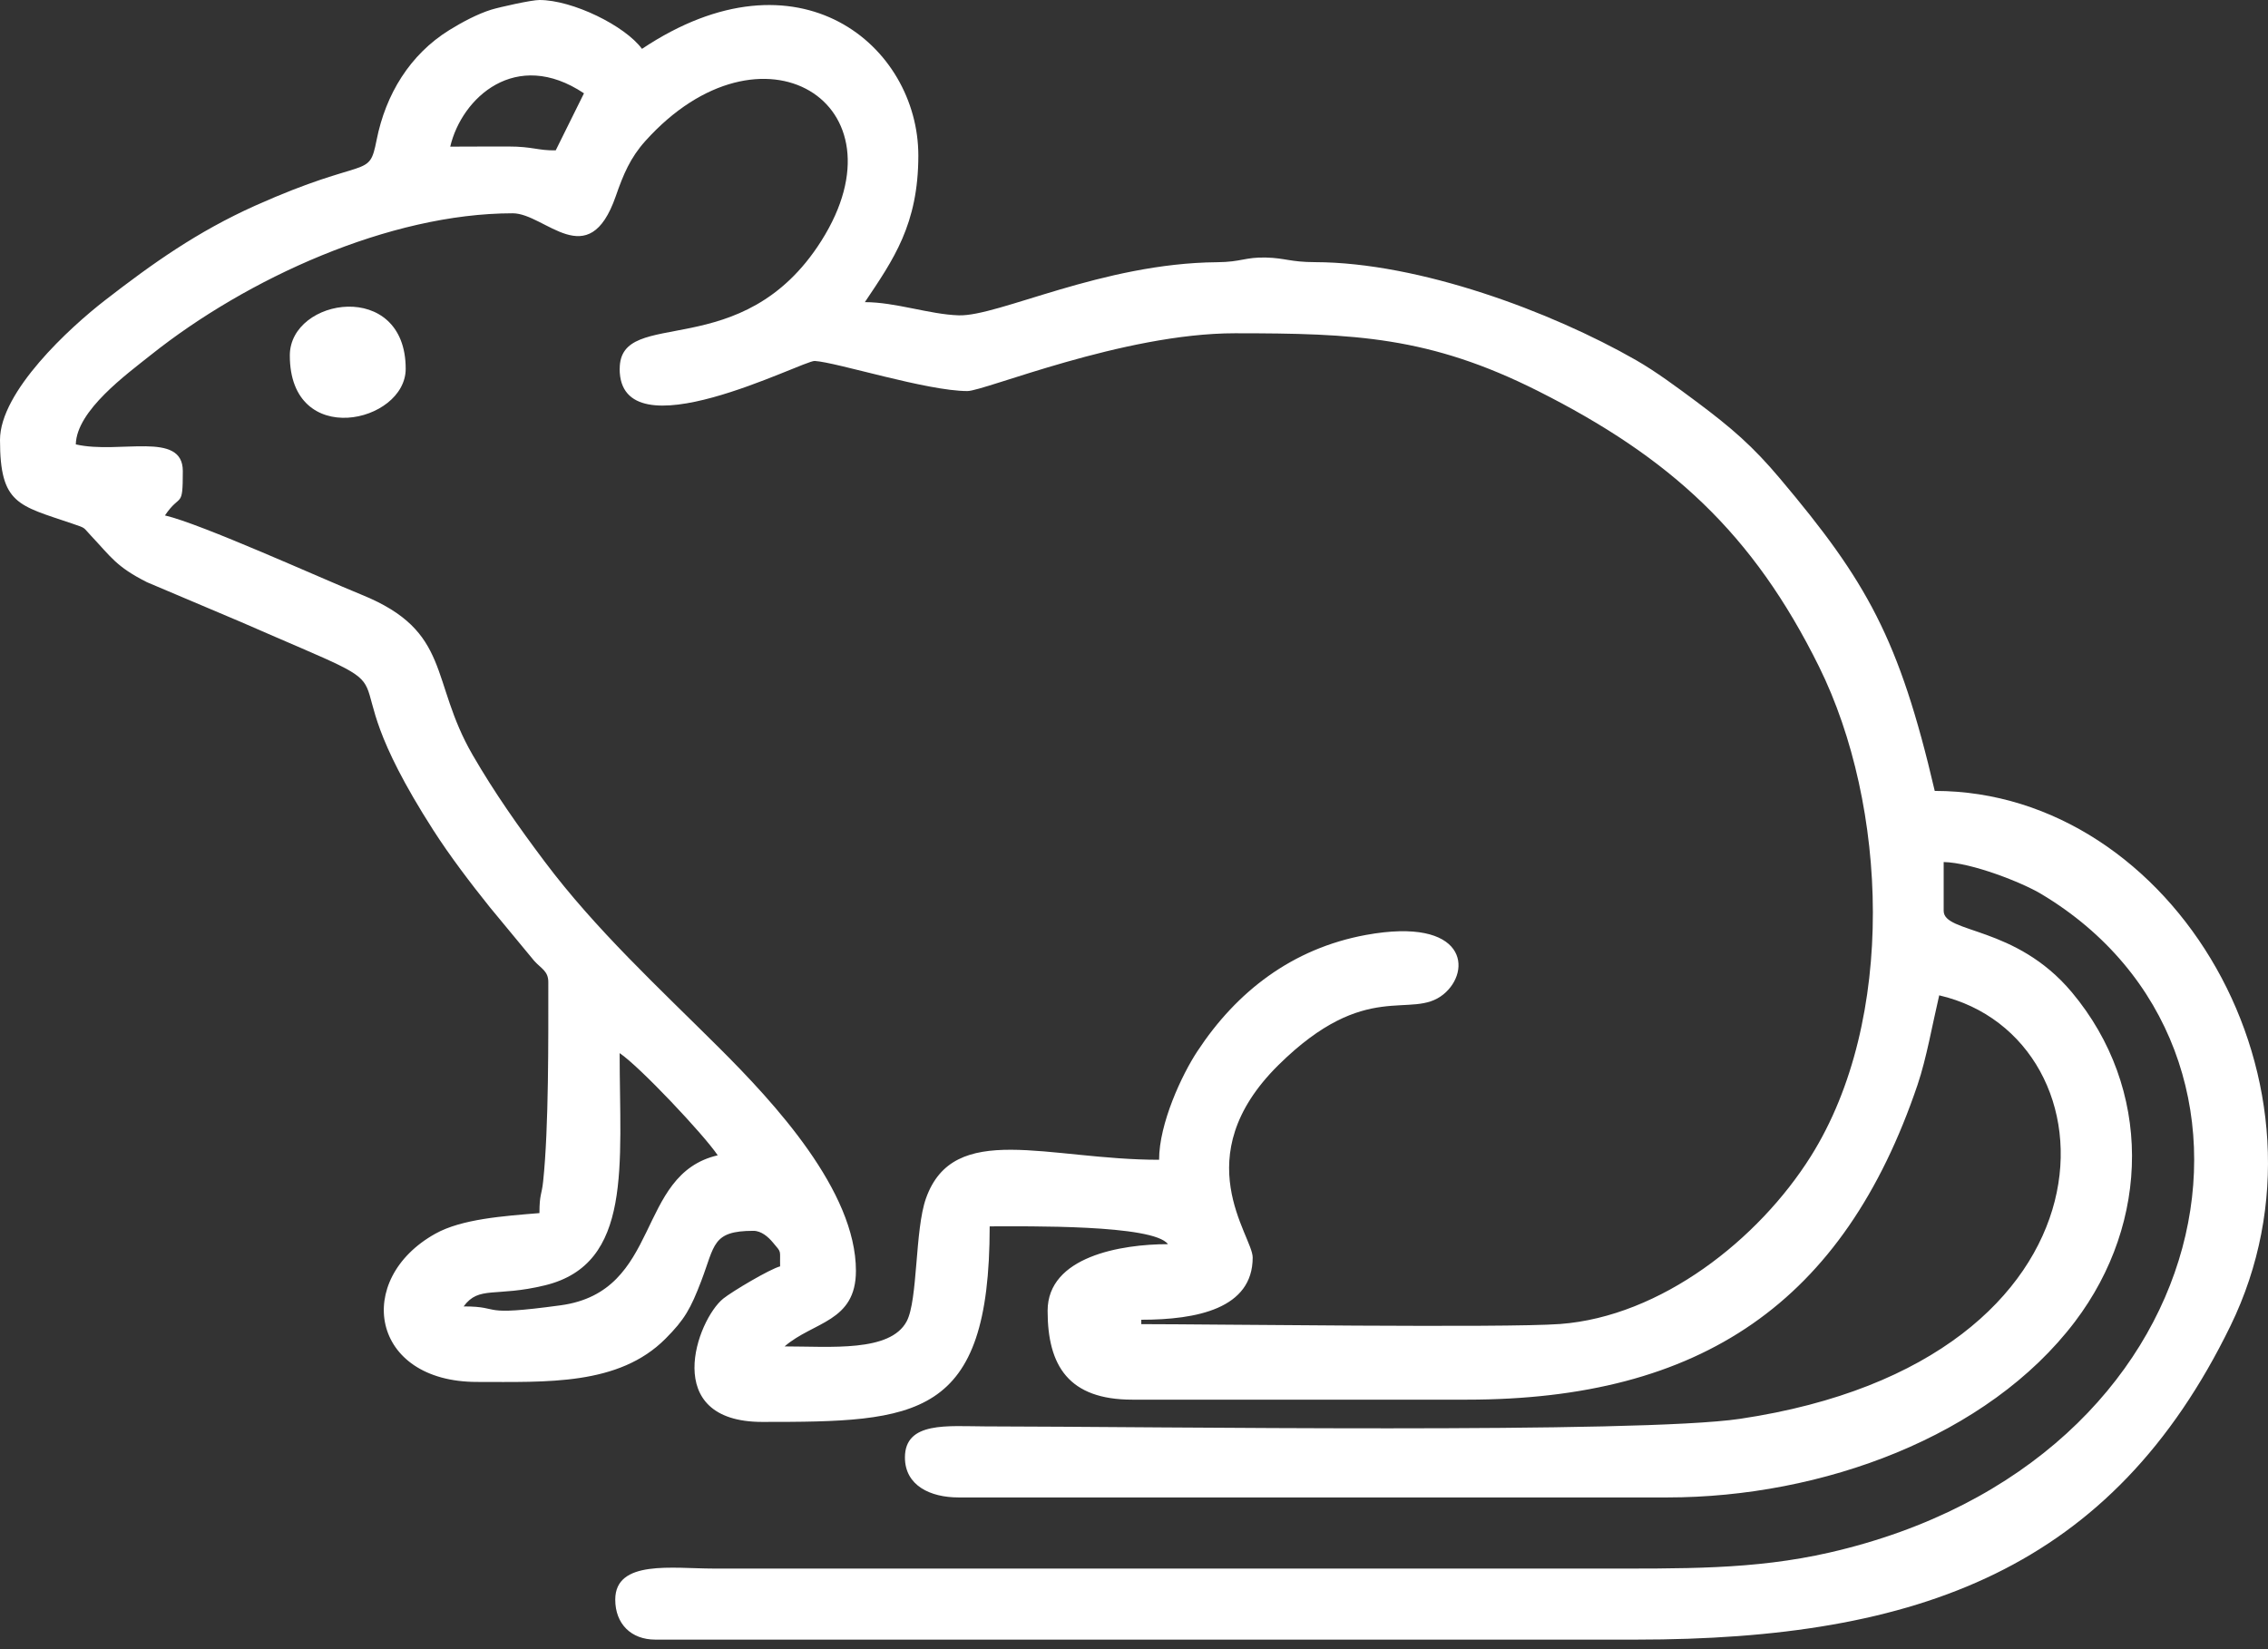 <?xml version="1.0" encoding="UTF-8"?> <svg xmlns="http://www.w3.org/2000/svg" width="33" height="24" viewBox="0 0 33 24" fill="none"><rect x="0" y="0" width="33" height="24" fill="#333333" stroke="none"/><path fill-rule="evenodd" clip-rule="evenodd" d="M6.746 19.012C6.971 18.706 7.207 18.881 7.93 18.705C9.211 18.393 9.016 16.949 9.016 15.326C9.304 15.518 10.242 16.513 10.443 16.813C9.24 17.092 9.636 18.795 8.157 18.996C6.931 19.163 7.333 19.012 6.746 19.012H6.746ZM9.016 5.367C9.016 6.64 11.685 5.242 11.855 5.253C12.179 5.273 13.488 5.691 14.076 5.691C14.323 5.691 16.342 4.85 17.968 4.85C19.709 4.85 20.802 4.897 22.378 5.69C24.305 6.66 25.506 7.76 26.466 9.699C27.468 11.723 27.596 14.839 26.349 16.826C25.587 18.04 24.166 19.158 22.7 19.268C21.894 19.328 17.627 19.27 16.606 19.27V19.206C17.413 19.206 18.227 19.045 18.227 18.3C18.227 17.982 17.247 16.841 18.599 15.502C19.886 14.229 20.532 14.852 21.002 14.471C21.42 14.131 21.342 13.338 19.875 13.606C18.802 13.803 17.993 14.43 17.422 15.299C17.196 15.641 16.865 16.351 16.865 16.878C15.245 16.878 13.876 16.302 13.473 17.44C13.31 17.898 13.357 18.922 13.192 19.23C12.951 19.68 12.088 19.594 11.416 19.594C11.834 19.232 12.454 19.24 12.454 18.494C12.454 17.331 11.269 16.051 10.46 15.245C9.583 14.371 8.666 13.527 7.923 12.536C7.546 12.034 7.195 11.536 6.879 10.99C6.248 9.903 6.578 9.19 5.264 8.656C4.657 8.409 2.929 7.624 2.4 7.501C2.627 7.164 2.66 7.415 2.66 6.855C2.66 6.265 1.739 6.614 1.103 6.467C1.114 5.974 1.845 5.445 2.197 5.164C3.588 4.056 5.664 3.104 7.46 3.104C7.933 3.104 8.563 3.997 8.96 2.854C9.07 2.537 9.171 2.296 9.389 2.053C11.077 0.174 13.222 1.497 11.95 3.506C10.8 5.323 9.017 4.444 9.017 5.367L9.016 5.367ZM8.086 2.188C7.828 2.193 7.752 2.132 7.397 2.132C7.115 2.131 6.833 2.134 6.551 2.134C6.718 1.423 7.505 0.696 8.497 1.358L8.086 2.188ZM0 6.402C0 7.338 0.266 7.353 1.049 7.619C1.262 7.692 1.202 7.668 1.325 7.797C1.614 8.103 1.689 8.246 2.139 8.473L3.504 9.051C6.44 10.335 4.535 9.32 6.304 12.08C6.548 12.46 6.847 12.853 7.126 13.201L7.771 13.981C7.871 14.094 7.978 14.13 7.978 14.291C7.978 15.112 7.986 16.405 7.903 17.191C7.883 17.389 7.849 17.377 7.849 17.654C7.326 17.697 6.719 17.739 6.334 17.954C5.144 18.618 5.389 20.111 6.94 20.111C7.954 20.111 9.002 20.166 9.683 19.482C9.962 19.202 10.048 19.047 10.203 18.643C10.403 18.12 10.361 17.912 10.962 17.912C11.078 17.912 11.179 18.001 11.246 18.082C11.379 18.241 11.345 18.178 11.351 18.429C11.198 18.47 10.655 18.793 10.524 18.898C10.141 19.206 9.6 20.693 11.092 20.693C13.338 20.693 14.4 20.657 14.4 17.847C14.931 17.847 16.783 17.818 16.994 18.106C16.313 18.106 15.243 18.286 15.243 19.076C15.243 19.88 15.553 20.369 16.475 20.369H21.34C24.753 20.369 26.828 18.954 27.901 15.787C28.031 15.402 28.115 14.916 28.216 14.485C30.87 15.101 31.011 19.801 25.317 20.648C23.845 20.867 16.813 20.761 14.335 20.758C13.795 20.757 13.167 20.681 13.167 21.21C13.167 21.62 13.538 21.792 13.946 21.792H24.259C26.514 21.792 28.924 20.906 30.191 19.234C31.292 17.781 31.32 15.841 30.144 14.438C29.326 13.464 28.281 13.588 28.281 13.256V12.545C28.69 12.554 29.419 12.842 29.697 13.008C33.517 15.288 32.386 21.275 26.62 22.594C25.514 22.847 24.486 22.827 23.157 22.827H10.379C9.787 22.827 8.952 22.694 8.952 23.279C8.952 23.631 9.182 23.861 9.535 23.861H23.805C27.922 23.861 30.731 22.832 32.455 19.293C34.158 15.796 31.634 11.51 28.151 11.51C27.633 9.29 27.161 8.461 25.9 6.965C25.503 6.493 25.197 6.229 24.686 5.847C24.395 5.631 24.099 5.41 23.803 5.24C22.565 4.532 20.65 3.819 19.135 3.815C18.773 3.814 18.701 3.755 18.42 3.748C18.113 3.741 18.064 3.813 17.709 3.816C16.035 3.83 14.527 4.607 13.95 4.589C13.526 4.576 13.032 4.397 12.584 4.397C12.999 3.778 13.362 3.265 13.362 2.263C13.362 0.671 11.623 -0.813 9.341 0.711C9.093 0.374 8.331 0 7.849 0C7.732 0 7.272 0.103 7.147 0.141C6.951 0.202 6.726 0.321 6.537 0.438C5.964 0.794 5.612 1.372 5.48 2.036C5.365 2.618 5.363 2.255 3.715 2.992C2.869 3.372 2.222 3.832 1.529 4.369C1.015 4.767 0 5.698 0 6.402H0Z" fill="white"></path><path fill-rule="evenodd" clip-rule="evenodd" d="M4.217 5.173C4.217 6.54 5.903 6.157 5.903 5.367C5.903 4.06 4.217 4.328 4.217 5.173Z" fill="white"></path></svg> 
